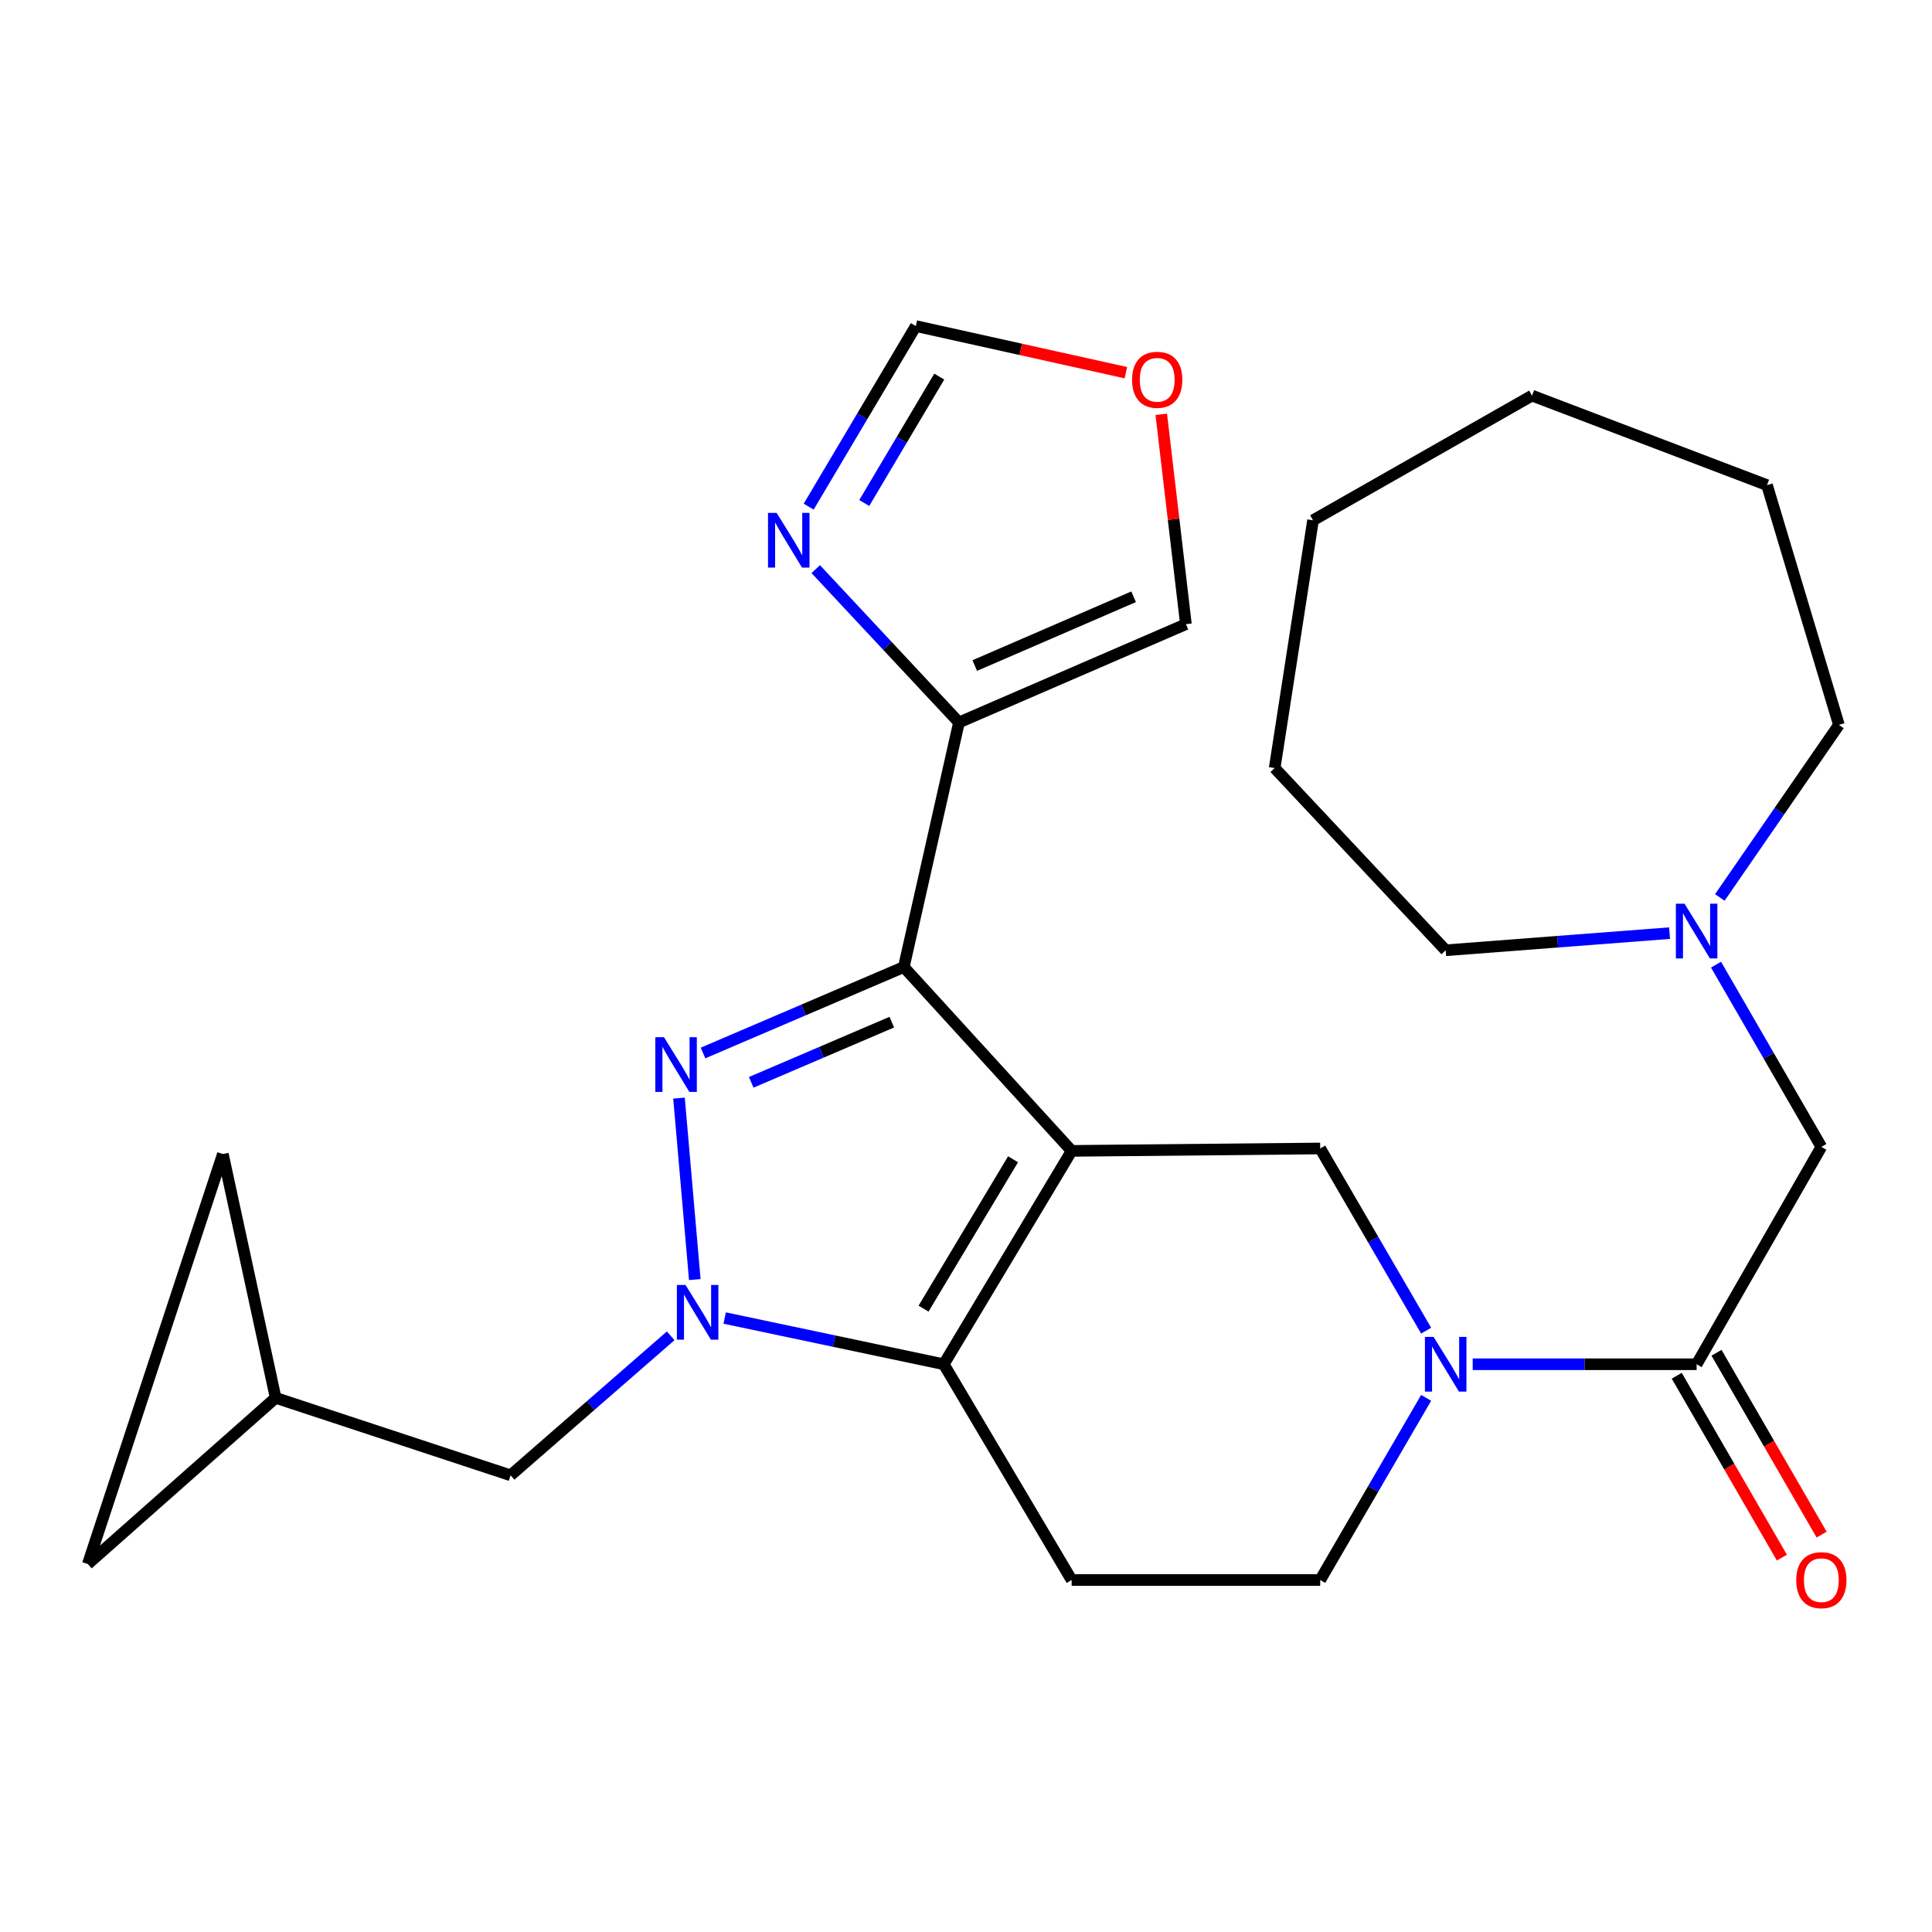 <?xml version='1.0' encoding='iso-8859-1'?>
<svg version='1.1' baseProfile='full'
              xmlns='http://www.w3.org/2000/svg'
                      xmlns:rdkit='http://www.rdkit.org/xml'
                      xmlns:xlink='http://www.w3.org/1999/xlink'
                  xml:space='preserve'
width='1000px' height='1000px' viewBox='0 0 1000 1000'>
<!-- END OF HEADER -->
<rect style='opacity:1.0;fill:#FFFFFF;stroke:none' width='1000' height='1000' x='0' y='0'> </rect>
<path class='bond-0' d='M 554.683,595.692 L 467.817,500.53' style='fill:none;fill-rule:evenodd;stroke:#000000;stroke-width:6px;stroke-linecap:butt;stroke-linejoin:miter;stroke-opacity:1' />
<path class='bond-3' d='M 554.683,595.692 L 488.49,706.137' style='fill:none;fill-rule:evenodd;stroke:#000000;stroke-width:6px;stroke-linecap:butt;stroke-linejoin:miter;stroke-opacity:1' />
<path class='bond-3' d='M 524.36,600.035 L 478.024,677.347' style='fill:none;fill-rule:evenodd;stroke:#000000;stroke-width:6px;stroke-linecap:butt;stroke-linejoin:miter;stroke-opacity:1' />
<path class='bond-5' d='M 554.683,595.692 L 683.331,594.45' style='fill:none;fill-rule:evenodd;stroke:#000000;stroke-width:6px;stroke-linecap:butt;stroke-linejoin:miter;stroke-opacity:1' />
<path class='bond-1' d='M 467.817,500.53 L 415.849,522.781' style='fill:none;fill-rule:evenodd;stroke:#000000;stroke-width:6px;stroke-linecap:butt;stroke-linejoin:miter;stroke-opacity:1' />
<path class='bond-1' d='M 415.849,522.781 L 363.881,545.033' style='fill:none;fill-rule:evenodd;stroke:#0000FF;stroke-width:6px;stroke-linecap:butt;stroke-linejoin:miter;stroke-opacity:1' />
<path class='bond-1' d='M 461.586,529.063 L 425.208,544.639' style='fill:none;fill-rule:evenodd;stroke:#000000;stroke-width:6px;stroke-linecap:butt;stroke-linejoin:miter;stroke-opacity:1' />
<path class='bond-1' d='M 425.208,544.639 L 388.83,560.215' style='fill:none;fill-rule:evenodd;stroke:#0000FF;stroke-width:6px;stroke-linecap:butt;stroke-linejoin:miter;stroke-opacity:1' />
<path class='bond-6' d='M 467.817,500.53 L 496.363,373.943' style='fill:none;fill-rule:evenodd;stroke:#000000;stroke-width:6px;stroke-linecap:butt;stroke-linejoin:miter;stroke-opacity:1' />
<path class='bond-27' d='M 351.448,568.382 L 359.623,662.313' style='fill:none;fill-rule:evenodd;stroke:#0000FF;stroke-width:6px;stroke-linecap:butt;stroke-linejoin:miter;stroke-opacity:1' />
<path class='bond-2' d='M 375.092,682.209 L 431.791,694.173' style='fill:none;fill-rule:evenodd;stroke:#0000FF;stroke-width:6px;stroke-linecap:butt;stroke-linejoin:miter;stroke-opacity:1' />
<path class='bond-2' d='M 431.791,694.173 L 488.49,706.137' style='fill:none;fill-rule:evenodd;stroke:#000000;stroke-width:6px;stroke-linecap:butt;stroke-linejoin:miter;stroke-opacity:1' />
<path class='bond-10' d='M 347.147,691.413 L 305.716,727.519' style='fill:none;fill-rule:evenodd;stroke:#0000FF;stroke-width:6px;stroke-linecap:butt;stroke-linejoin:miter;stroke-opacity:1' />
<path class='bond-10' d='M 305.716,727.519 L 264.284,763.625' style='fill:none;fill-rule:evenodd;stroke:#000000;stroke-width:6px;stroke-linecap:butt;stroke-linejoin:miter;stroke-opacity:1' />
<path class='bond-9' d='M 488.49,706.137 L 554.683,817.811' style='fill:none;fill-rule:evenodd;stroke:#000000;stroke-width:6px;stroke-linecap:butt;stroke-linejoin:miter;stroke-opacity:1' />
<path class='bond-4' d='M 738.17,688.747 L 710.751,641.598' style='fill:none;fill-rule:evenodd;stroke:#0000FF;stroke-width:6px;stroke-linecap:butt;stroke-linejoin:miter;stroke-opacity:1' />
<path class='bond-4' d='M 710.751,641.598 L 683.331,594.45' style='fill:none;fill-rule:evenodd;stroke:#000000;stroke-width:6px;stroke-linecap:butt;stroke-linejoin:miter;stroke-opacity:1' />
<path class='bond-7' d='M 762.27,706.137 L 820.221,706.137' style='fill:none;fill-rule:evenodd;stroke:#0000FF;stroke-width:6px;stroke-linecap:butt;stroke-linejoin:miter;stroke-opacity:1' />
<path class='bond-7' d='M 820.221,706.137 L 878.173,706.137' style='fill:none;fill-rule:evenodd;stroke:#000000;stroke-width:6px;stroke-linecap:butt;stroke-linejoin:miter;stroke-opacity:1' />
<path class='bond-13' d='M 738.169,723.527 L 710.75,770.669' style='fill:none;fill-rule:evenodd;stroke:#0000FF;stroke-width:6px;stroke-linecap:butt;stroke-linejoin:miter;stroke-opacity:1' />
<path class='bond-13' d='M 710.75,770.669 L 683.331,817.811' style='fill:none;fill-rule:evenodd;stroke:#000000;stroke-width:6px;stroke-linecap:butt;stroke-linejoin:miter;stroke-opacity:1' />
<path class='bond-8' d='M 496.363,373.943 L 459.293,334.26' style='fill:none;fill-rule:evenodd;stroke:#000000;stroke-width:6px;stroke-linecap:butt;stroke-linejoin:miter;stroke-opacity:1' />
<path class='bond-8' d='M 459.293,334.26 L 422.222,294.577' style='fill:none;fill-rule:evenodd;stroke:#0000FF;stroke-width:6px;stroke-linecap:butt;stroke-linejoin:miter;stroke-opacity:1' />
<path class='bond-16' d='M 496.363,373.943 L 613.823,323.073' style='fill:none;fill-rule:evenodd;stroke:#000000;stroke-width:6px;stroke-linecap:butt;stroke-linejoin:miter;stroke-opacity:1' />
<path class='bond-16' d='M 504.533,344.493 L 586.754,308.884' style='fill:none;fill-rule:evenodd;stroke:#000000;stroke-width:6px;stroke-linecap:butt;stroke-linejoin:miter;stroke-opacity:1' />
<path class='bond-12' d='M 878.173,706.137 L 942.728,593.631' style='fill:none;fill-rule:evenodd;stroke:#000000;stroke-width:6px;stroke-linecap:butt;stroke-linejoin:miter;stroke-opacity:1' />
<path class='bond-20' d='M 867.88,712.087 L 895.086,759.151' style='fill:none;fill-rule:evenodd;stroke:#000000;stroke-width:6px;stroke-linecap:butt;stroke-linejoin:miter;stroke-opacity:1' />
<path class='bond-20' d='M 895.086,759.151 L 922.293,806.216' style='fill:none;fill-rule:evenodd;stroke:#FF0000;stroke-width:6px;stroke-linecap:butt;stroke-linejoin:miter;stroke-opacity:1' />
<path class='bond-20' d='M 888.465,700.187 L 915.672,747.252' style='fill:none;fill-rule:evenodd;stroke:#000000;stroke-width:6px;stroke-linecap:butt;stroke-linejoin:miter;stroke-opacity:1' />
<path class='bond-20' d='M 915.672,747.252 L 942.878,794.316' style='fill:none;fill-rule:evenodd;stroke:#FF0000;stroke-width:6px;stroke-linecap:butt;stroke-linejoin:miter;stroke-opacity:1' />
<path class='bond-15' d='M 418.568,262.244 L 446.297,215.508' style='fill:none;fill-rule:evenodd;stroke:#0000FF;stroke-width:6px;stroke-linecap:butt;stroke-linejoin:miter;stroke-opacity:1' />
<path class='bond-15' d='M 446.297,215.508 L 474.026,168.772' style='fill:none;fill-rule:evenodd;stroke:#000000;stroke-width:6px;stroke-linecap:butt;stroke-linejoin:miter;stroke-opacity:1' />
<path class='bond-15' d='M 447.336,260.356 L 466.746,227.64' style='fill:none;fill-rule:evenodd;stroke:#0000FF;stroke-width:6px;stroke-linecap:butt;stroke-linejoin:miter;stroke-opacity:1' />
<path class='bond-15' d='M 466.746,227.64 L 486.156,194.925' style='fill:none;fill-rule:evenodd;stroke:#000000;stroke-width:6px;stroke-linecap:butt;stroke-linejoin:miter;stroke-opacity:1' />
<path class='bond-28' d='M 554.683,817.811 L 683.331,817.811' style='fill:none;fill-rule:evenodd;stroke:#000000;stroke-width:6px;stroke-linecap:butt;stroke-linejoin:miter;stroke-opacity:1' />
<path class='bond-14' d='M 264.284,763.625 L 142.664,723.521' style='fill:none;fill-rule:evenodd;stroke:#000000;stroke-width:6px;stroke-linecap:butt;stroke-linejoin:miter;stroke-opacity:1' />
<path class='bond-11' d='M 888.219,499.303 L 915.473,546.467' style='fill:none;fill-rule:evenodd;stroke:#0000FF;stroke-width:6px;stroke-linecap:butt;stroke-linejoin:miter;stroke-opacity:1' />
<path class='bond-11' d='M 915.473,546.467 L 942.728,593.631' style='fill:none;fill-rule:evenodd;stroke:#000000;stroke-width:6px;stroke-linecap:butt;stroke-linejoin:miter;stroke-opacity:1' />
<path class='bond-21' d='M 864.176,482.99 L 806.229,487.427' style='fill:none;fill-rule:evenodd;stroke:#0000FF;stroke-width:6px;stroke-linecap:butt;stroke-linejoin:miter;stroke-opacity:1' />
<path class='bond-21' d='M 806.229,487.427 L 748.283,491.865' style='fill:none;fill-rule:evenodd;stroke:#000000;stroke-width:6px;stroke-linecap:butt;stroke-linejoin:miter;stroke-opacity:1' />
<path class='bond-22' d='M 890.181,464.516 L 920.998,419.857' style='fill:none;fill-rule:evenodd;stroke:#0000FF;stroke-width:6px;stroke-linecap:butt;stroke-linejoin:miter;stroke-opacity:1' />
<path class='bond-22' d='M 920.998,419.857 L 951.816,375.198' style='fill:none;fill-rule:evenodd;stroke:#000000;stroke-width:6px;stroke-linecap:butt;stroke-linejoin:miter;stroke-opacity:1' />
<path class='bond-17' d='M 142.664,723.521 L 115.36,597.343' style='fill:none;fill-rule:evenodd;stroke:#000000;stroke-width:6px;stroke-linecap:butt;stroke-linejoin:miter;stroke-opacity:1' />
<path class='bond-18' d='M 142.664,723.521 L 45.455,809.541' style='fill:none;fill-rule:evenodd;stroke:#000000;stroke-width:6px;stroke-linecap:butt;stroke-linejoin:miter;stroke-opacity:1' />
<path class='bond-29' d='M 474.026,168.772 L 528.394,180.838' style='fill:none;fill-rule:evenodd;stroke:#000000;stroke-width:6px;stroke-linecap:butt;stroke-linejoin:miter;stroke-opacity:1' />
<path class='bond-29' d='M 528.394,180.838 L 582.763,192.903' style='fill:none;fill-rule:evenodd;stroke:#FF0000;stroke-width:6px;stroke-linecap:butt;stroke-linejoin:miter;stroke-opacity:1' />
<path class='bond-19' d='M 613.823,323.073 L 607.446,268.759' style='fill:none;fill-rule:evenodd;stroke:#000000;stroke-width:6px;stroke-linecap:butt;stroke-linejoin:miter;stroke-opacity:1' />
<path class='bond-19' d='M 607.446,268.759 L 601.069,214.445' style='fill:none;fill-rule:evenodd;stroke:#FF0000;stroke-width:6px;stroke-linecap:butt;stroke-linejoin:miter;stroke-opacity:1' />
<path class='bond-30' d='M 115.36,597.343 L 45.455,809.541' style='fill:none;fill-rule:evenodd;stroke:#000000;stroke-width:6px;stroke-linecap:butt;stroke-linejoin:miter;stroke-opacity:1' />
<path class='bond-23' d='M 748.283,491.865 L 659.766,397.548' style='fill:none;fill-rule:evenodd;stroke:#000000;stroke-width:6px;stroke-linecap:butt;stroke-linejoin:miter;stroke-opacity:1' />
<path class='bond-24' d='M 951.816,375.198 L 914.605,251.107' style='fill:none;fill-rule:evenodd;stroke:#000000;stroke-width:6px;stroke-linecap:butt;stroke-linejoin:miter;stroke-opacity:1' />
<path class='bond-25' d='M 659.766,397.548 L 679.62,269.297' style='fill:none;fill-rule:evenodd;stroke:#000000;stroke-width:6px;stroke-linecap:butt;stroke-linejoin:miter;stroke-opacity:1' />
<path class='bond-26' d='M 914.605,251.107 L 792.971,204.768' style='fill:none;fill-rule:evenodd;stroke:#000000;stroke-width:6px;stroke-linecap:butt;stroke-linejoin:miter;stroke-opacity:1' />
<path class='bond-31' d='M 679.62,269.297 L 792.971,204.768' style='fill:none;fill-rule:evenodd;stroke:#000000;stroke-width:6px;stroke-linecap:butt;stroke-linejoin:miter;stroke-opacity:1' />
<path  class='atom-2' d='M 343.675 536.844
L 352.955 551.844
Q 353.875 553.324, 355.355 556.004
Q 356.835 558.684, 356.915 558.844
L 356.915 536.844
L 360.675 536.844
L 360.675 565.164
L 356.795 565.164
L 346.835 548.764
Q 345.675 546.844, 344.435 544.644
Q 343.235 542.444, 342.875 541.764
L 342.875 565.164
L 339.195 565.164
L 339.195 536.844
L 343.675 536.844
' fill='#0000FF'/>
<path  class='atom-3' d='M 354.837 665.095
L 364.117 680.095
Q 365.037 681.575, 366.517 684.255
Q 367.997 686.935, 368.077 687.095
L 368.077 665.095
L 371.837 665.095
L 371.837 693.415
L 367.957 693.415
L 357.997 677.015
Q 356.837 675.095, 355.597 672.895
Q 354.397 670.695, 354.037 670.015
L 354.037 693.415
L 350.357 693.415
L 350.357 665.095
L 354.837 665.095
' fill='#0000FF'/>
<path  class='atom-5' d='M 742.023 691.977
L 751.303 706.977
Q 752.223 708.457, 753.703 711.137
Q 755.183 713.817, 755.263 713.977
L 755.263 691.977
L 759.023 691.977
L 759.023 720.297
L 755.143 720.297
L 745.183 703.897
Q 744.023 701.977, 742.783 699.777
Q 741.583 697.577, 741.223 696.897
L 741.223 720.297
L 737.543 720.297
L 737.543 691.977
L 742.023 691.977
' fill='#0000FF'/>
<path  class='atom-9' d='M 401.995 265.466
L 411.275 280.466
Q 412.195 281.946, 413.675 284.626
Q 415.155 287.306, 415.235 287.466
L 415.235 265.466
L 418.995 265.466
L 418.995 293.786
L 415.115 293.786
L 405.155 277.386
Q 403.995 275.466, 402.755 273.266
Q 401.555 271.066, 401.195 270.386
L 401.195 293.786
L 397.515 293.786
L 397.515 265.466
L 401.995 265.466
' fill='#0000FF'/>
<path  class='atom-12' d='M 871.913 467.758
L 881.193 482.758
Q 882.113 484.238, 883.593 486.918
Q 885.073 489.598, 885.153 489.758
L 885.153 467.758
L 888.913 467.758
L 888.913 496.078
L 885.033 496.078
L 875.073 479.678
Q 873.913 477.758, 872.673 475.558
Q 871.473 473.358, 871.113 472.678
L 871.113 496.078
L 867.433 496.078
L 867.433 467.758
L 871.913 467.758
' fill='#0000FF'/>
<path  class='atom-20' d='M 585.962 196.579
Q 585.962 189.779, 589.322 185.979
Q 592.682 182.179, 598.962 182.179
Q 605.242 182.179, 608.602 185.979
Q 611.962 189.779, 611.962 196.579
Q 611.962 203.459, 608.562 207.379
Q 605.162 211.259, 598.962 211.259
Q 592.722 211.259, 589.322 207.379
Q 585.962 203.499, 585.962 196.579
M 598.962 208.059
Q 603.282 208.059, 605.602 205.179
Q 607.962 202.259, 607.962 196.579
Q 607.962 191.019, 605.602 188.219
Q 603.282 185.379, 598.962 185.379
Q 594.642 185.379, 592.282 188.179
Q 589.962 190.979, 589.962 196.579
Q 589.962 202.299, 592.282 205.179
Q 594.642 208.059, 598.962 208.059
' fill='#FF0000'/>
<path  class='atom-21' d='M 929.728 817.891
Q 929.728 811.091, 933.088 807.291
Q 936.448 803.491, 942.728 803.491
Q 949.008 803.491, 952.368 807.291
Q 955.728 811.091, 955.728 817.891
Q 955.728 824.771, 952.328 828.691
Q 948.928 832.571, 942.728 832.571
Q 936.488 832.571, 933.088 828.691
Q 929.728 824.811, 929.728 817.891
M 942.728 829.371
Q 947.048 829.371, 949.368 826.491
Q 951.728 823.571, 951.728 817.891
Q 951.728 812.331, 949.368 809.531
Q 947.048 806.691, 942.728 806.691
Q 938.408 806.691, 936.048 809.491
Q 933.728 812.291, 933.728 817.891
Q 933.728 823.611, 936.048 826.491
Q 938.408 829.371, 942.728 829.371
' fill='#FF0000'/>
</svg>
